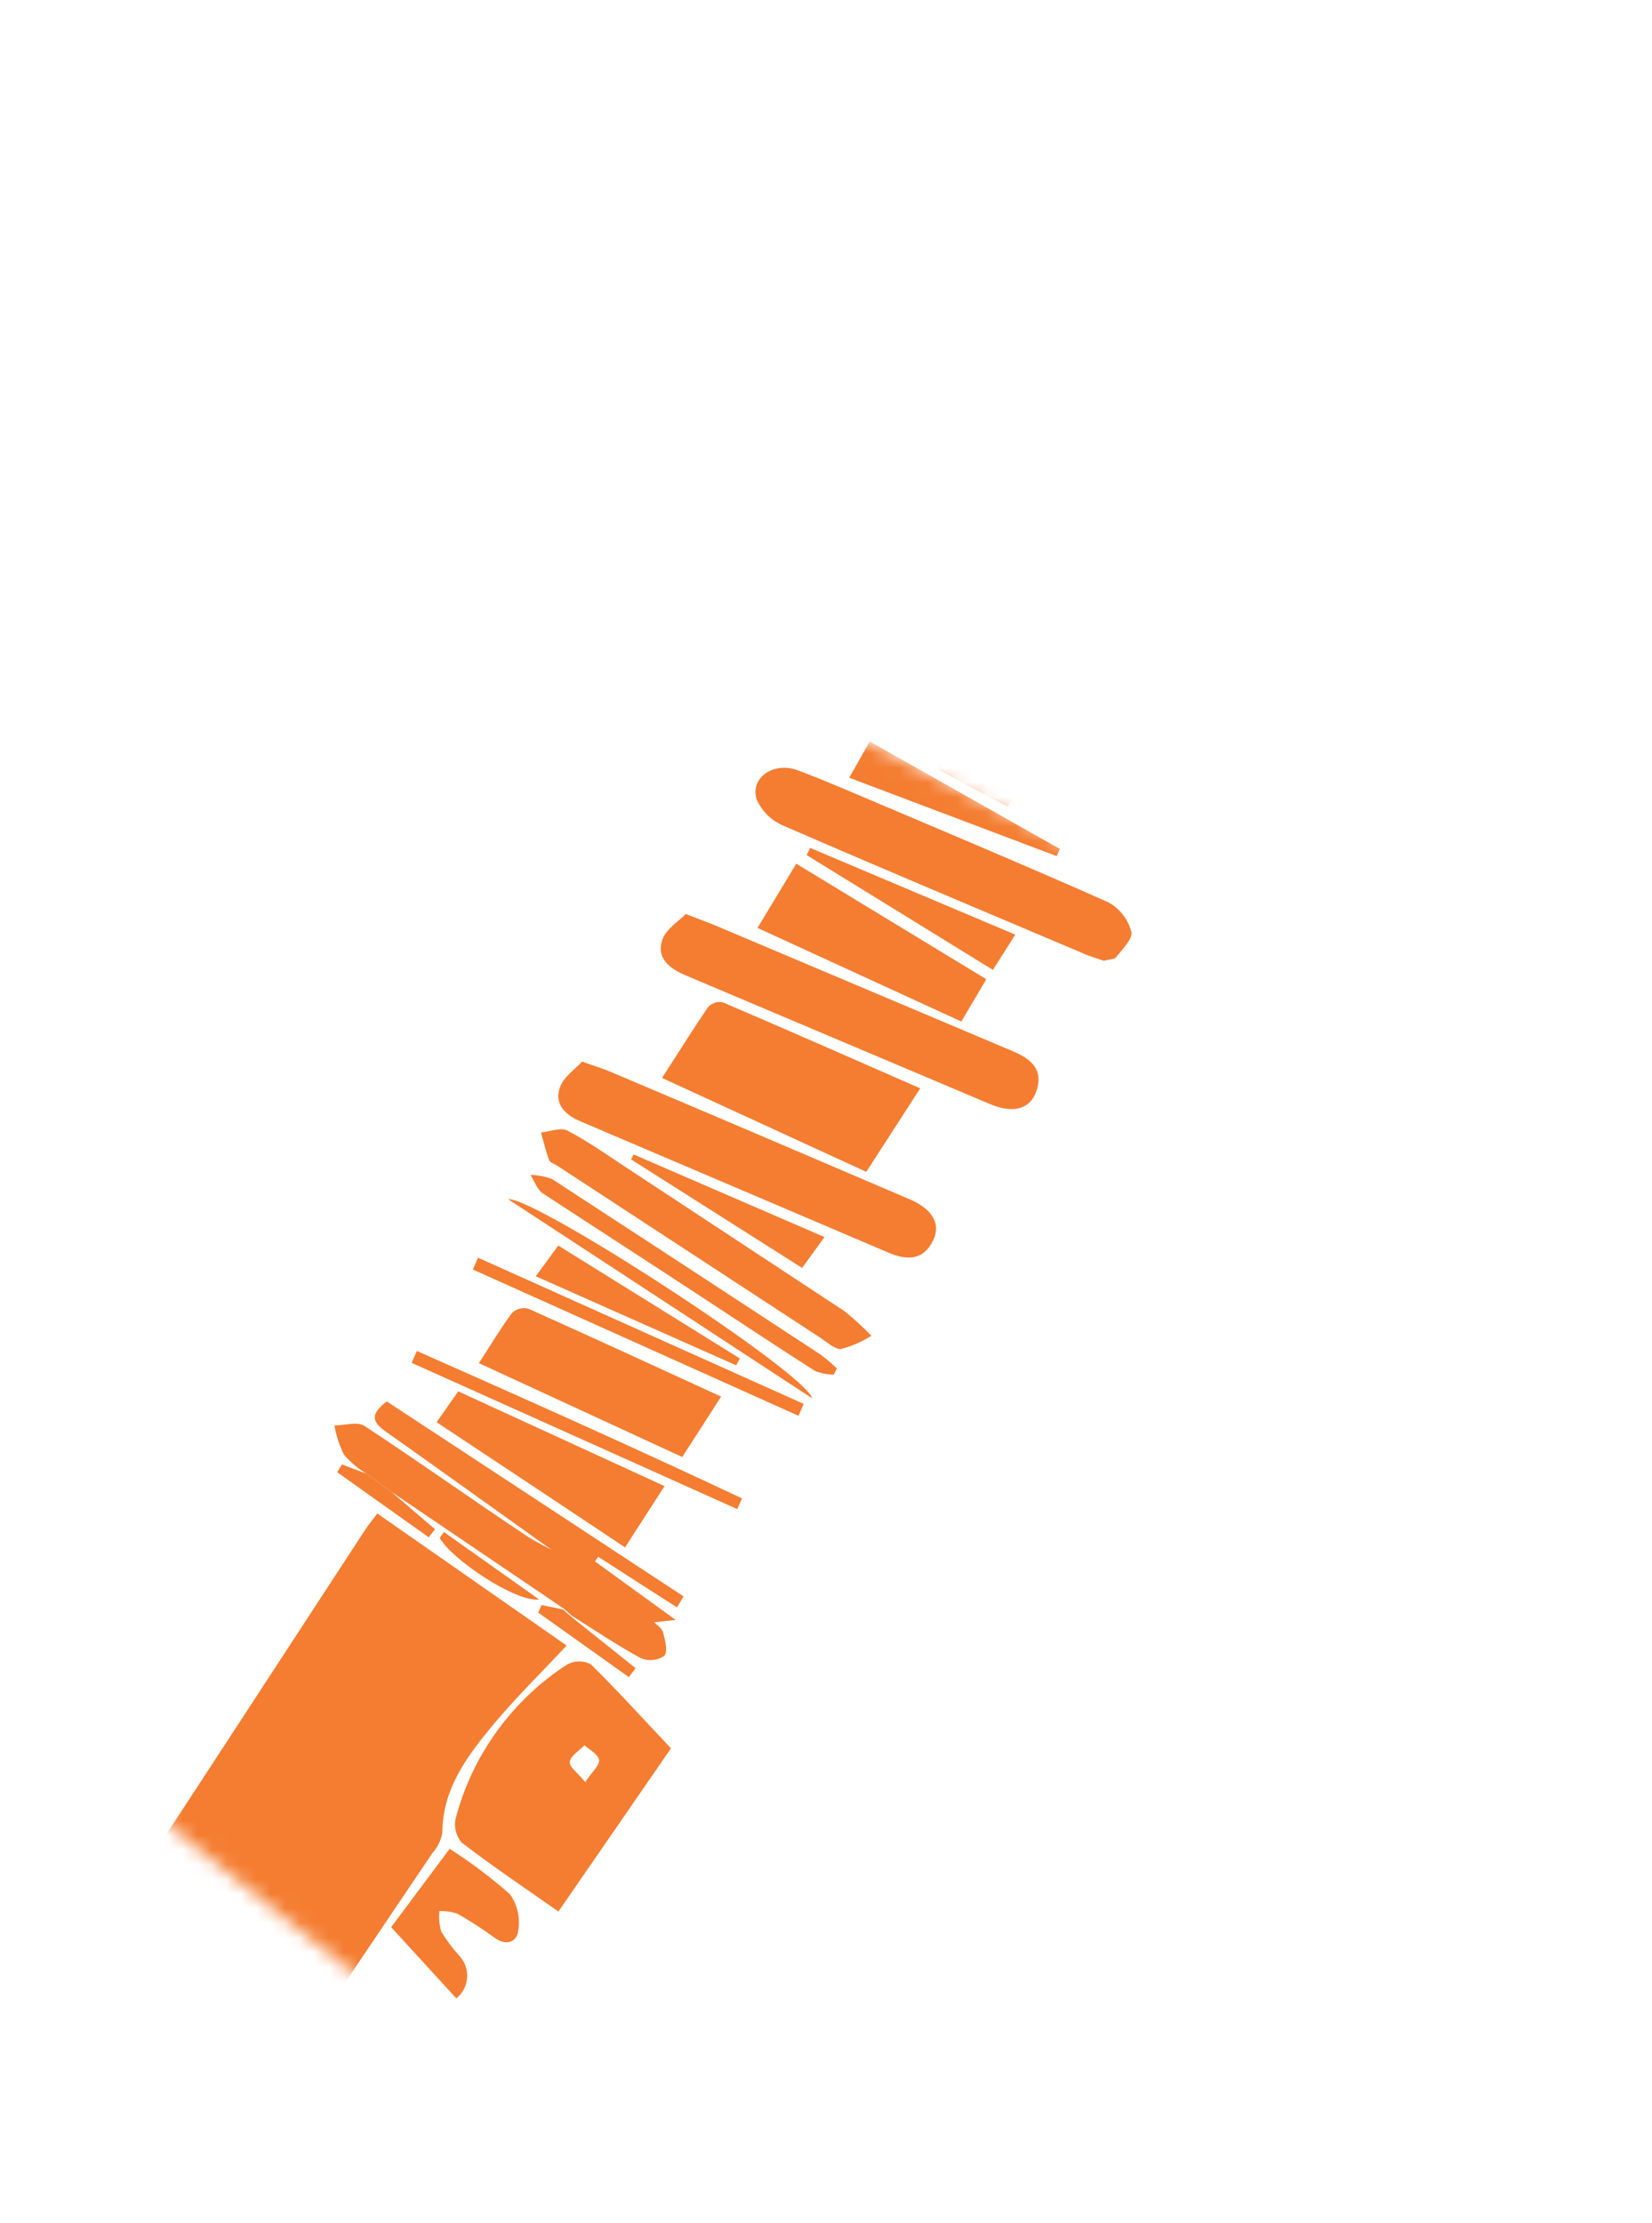 <?xml version="1.0" encoding="UTF-8"?>
<svg xmlns="http://www.w3.org/2000/svg" width="113" height="152" viewBox="0 0 113 152" fill="none">
  <mask id="mask0_10_5245" style="mask-type:luminance" maskUnits="userSpaceOnUse" x="1" y="47" width="81" height="99">
    <path d="M1.467 116.77L36.887 145.1L81.747 62.3L52.467 47.19L1.467 116.77Z" fill="white"></path>
  </mask>
  <g mask="url(#mask0_10_5245)">
    <path d="M38.756 112.52C37.006 114.4 35.296 116.07 33.756 117.91C31.976 120.06 30.256 122.3 30.256 125.35C30.159 125.852 29.928 126.319 29.586 126.7C24.536 134.18 19.496 141.7 14.386 149.12C13.851 149.846 13.124 150.407 12.286 150.74C10.161 151.463 7.839 151.349 5.795 150.419C3.752 149.49 2.139 147.817 1.286 145.74C0.874 144.796 0.712 143.762 0.815 142.738C0.919 141.713 1.284 140.733 1.876 139.89C9.626 128.16 17.286 116.37 24.976 104.61C25.196 104.28 25.446 103.97 25.806 103.49L38.756 112.52Z" fill="#F47D31"></path>
    <path d="M45.896 119.55L38.196 130.71C35.906 129.1 33.696 127.62 31.586 126C31.393 125.776 31.255 125.511 31.182 125.224C31.109 124.938 31.104 124.639 31.166 124.35C32.309 120.007 35.034 116.247 38.806 113.81C39.055 113.677 39.334 113.607 39.616 113.607C39.899 113.607 40.177 113.677 40.426 113.81C42.256 115.62 43.976 117.52 45.896 119.55ZM40.026 121.86C40.496 121.16 41.026 120.71 40.976 120.34C40.926 119.97 40.316 119.64 39.976 119.34C39.626 119.71 39.036 120.06 38.976 120.45C38.916 120.84 39.506 121.19 40.026 121.86Z" fill="#F47D31"></path>
    <path d="M83.626 53.16C83.556 55.03 82.406 55.88 81.086 55.48C80.168 55.163 79.267 54.799 78.386 54.39L59.586 46.45C58.586 46.03 57.586 45.45 57.866 44.24C58.127 43.53 58.635 42.938 59.296 42.57C59.837 42.425 60.413 42.493 60.906 42.76C67.966 45.76 75.026 48.68 82.056 51.76C82.662 52.125 83.194 52.6 83.626 53.16Z" fill="#F47D31"></path>
    <path d="M46.906 62.5L48.756 63.21L69.296 71.89C70.526 72.41 71.406 73.14 70.886 74.62C70.456 75.85 69.306 76.16 67.726 75.5L46.866 66.68C45.766 66.21 44.866 65.49 45.316 64.23C45.576 63.52 46.416 63 46.906 62.5Z" fill="#F47D31"></path>
    <path d="M39.816 72.59C40.716 72.92 41.216 73.06 41.686 73.26C48.526 76.153 55.366 79.067 62.206 82C63.796 82.67 64.396 83.72 63.806 84.86C63.106 86.24 61.986 86.17 60.736 85.64L39.756 76.7C38.696 76.26 37.896 75.53 38.296 74.37C38.536 73.65 39.336 73.12 39.816 72.59Z" fill="#F47D31"></path>
    <path d="M75.505 65.7C75.046 65.53 74.505 65.39 74.085 65.19C67.246 62.29 60.395 59.42 53.586 56.46C52.767 56.117 52.112 55.472 51.755 54.66C51.295 53.19 52.906 52.07 54.535 52.66C56.465 53.38 58.346 54.21 60.245 55.01C65.456 57.22 70.665 59.41 75.835 61.71C76.214 61.924 76.546 62.211 76.812 62.554C77.078 62.897 77.273 63.29 77.385 63.71C77.505 64.18 76.766 64.91 76.335 65.46C76.216 65.61 75.835 65.6 75.505 65.7Z" fill="#F47D31"></path>
    <path d="M45.285 73.71C46.395 71.99 47.385 70.4 48.445 68.85C48.572 68.718 48.73 68.62 48.905 68.566C49.08 68.511 49.266 68.503 49.445 68.54C53.895 70.44 58.325 72.4 62.945 74.42L59.255 80.13L45.285 73.71Z" fill="#F47D31"></path>
    <path d="M49.326 95.5L46.666 99.63L32.756 93.21C33.556 91.99 34.236 90.84 35.026 89.77C35.174 89.633 35.354 89.535 35.55 89.487C35.746 89.438 35.951 89.439 36.146 89.49C40.476 91.43 44.816 93.43 49.326 95.5Z" fill="#F47D31"></path>
    <path d="M25.067 100.77C24.49 100.419 23.97 99.98 23.527 99.47C23.216 98.838 22.997 98.164 22.877 97.47C23.537 97.47 24.367 97.21 24.877 97.47C28.577 99.9 32.197 102.47 35.877 104.93C36.617 105.43 37.437 105.81 38.227 106.24L44.707 110.88C44.937 111.13 45.287 111.34 45.357 111.62C45.497 112.16 45.697 112.94 45.437 113.23C45.205 113.385 44.939 113.481 44.662 113.508C44.385 113.536 44.105 113.496 43.847 113.39C42.227 112.51 40.697 111.48 39.137 110.5L38.567 110L26.757 102L25.067 100.77Z" fill="#F47D31"></path>
    <path d="M65.756 69.85L51.816 63.45L54.466 59.06L67.466 66.96L65.756 69.85Z" fill="#F47D31"></path>
    <path d="M59.606 91.34C58.959 91.747 58.254 92.053 57.516 92.25C57.096 92.25 56.616 91.81 56.196 91.53L38.116 79.71C37.926 79.58 37.626 79.5 37.556 79.33C37.336 78.72 37.186 78.07 37.006 77.44C37.616 77.38 38.356 77.07 38.816 77.31C40.226 78.05 41.536 78.98 42.876 79.86C47.836 83.12 52.799 86.387 57.766 89.66C58.414 90.18 59.029 90.741 59.606 91.34Z" fill="#F47D31"></path>
    <path d="M42.755 105.81C38.375 102.89 34.195 100.12 29.865 97.25L31.345 95.14L45.455 101.62L42.755 105.81Z" fill="#F47D31"></path>
    <path d="M44.657 110.94L38.177 106.3C34.267 103.51 30.377 100.71 26.457 97.94C25.597 97.34 25.157 96.81 26.457 95.83L46.757 109.16L46.307 109.91C44.507 108.763 42.71 107.61 40.917 106.45L40.697 106.77L46.217 110.77L44.657 110.94Z" fill="#F47D31"></path>
    <path d="M26.756 131.78L30.756 126.42C32.21 127.349 33.591 128.389 34.886 129.53C35.394 130.257 35.596 131.155 35.446 132.03C35.366 132.75 34.676 133.09 33.886 132.54C33.055 131.932 32.19 131.371 31.296 130.86C30.897 130.726 30.477 130.665 30.056 130.68C30.008 131.147 30.048 131.618 30.176 132.07C30.529 132.655 30.937 133.204 31.396 133.71C31.588 133.909 31.736 134.147 31.832 134.406C31.928 134.666 31.968 134.943 31.951 135.22C31.935 135.496 31.86 135.766 31.734 136.012C31.607 136.258 31.431 136.475 31.216 136.65L26.756 131.78Z" fill="#F47D31"></path>
    <path d="M57.025 94C56.591 93.989 56.161 93.904 55.755 93.75C53.105 92.06 50.495 90.32 47.865 88.6C44.285 86.25 40.685 83.93 37.125 81.6C36.735 81.34 36.565 80.77 36.285 80.34C36.795 80.348 37.299 80.447 37.775 80.63C43.915 84.63 50.035 88.63 56.135 92.63C56.521 92.924 56.892 93.238 57.245 93.57L57.025 94Z" fill="#F47D31"></path>
    <path d="M69.446 63.91L67.916 66.32L55.176 58.47L55.416 57.98L69.446 63.91Z" fill="#F47D31"></path>
    <path d="M58.086 53.18L59.496 50.7L72.496 58.05L72.276 58.54L58.086 53.18Z" fill="#F47D31"></path>
    <path d="M50.356 93.36L36.647 87.27L38.187 85.17L50.606 92.89L50.356 93.36Z" fill="#F47D31"></path>
    <path d="M55.546 95.61L34.756 82C36.626 81.85 55.126 93.88 55.546 95.61Z" fill="#F47D31"></path>
    <path d="M32.696 86L54.976 96L54.616 96.81L32.346 86.81L32.696 86Z" fill="#F47D31"></path>
    <path d="M28.516 92.38C35.956 95.67 43.406 99 50.756 102.46L50.426 103.19L28.156 93.19L28.516 92.38Z" fill="#F47D31"></path>
    <path d="M54.866 86.7L43.166 79.28L43.336 78.94L56.396 84.59L54.866 86.7Z" fill="#F47D31"></path>
    <path d="M70.916 52.16L68.916 55.16L64.166 52.62C65.326 49.81 65.326 49.81 67.856 50.78C68.766 51.12 69.666 51.48 70.566 51.85C70.676 51.85 70.756 52 70.916 52.16Z" fill="#F47D31"></path>
    <path d="M25.066 100.77L26.756 102L29.756 104.57L29.326 105.12L23.066 100.67L23.386 100.14L25.066 100.77Z" fill="#F47D31"></path>
    <path d="M30.366 104.76L36.876 109.37C35.306 109.59 30.876 106.62 30.076 105.16L30.366 104.76Z" fill="#F47D31"></path>
    <path d="M38.516 110.06L39.086 110.56L43.476 114.07L43.016 114.68L36.816 110.27L37.046 109.75L38.516 110.06Z" fill="#F47D31"></path>
  </g>
</svg>

